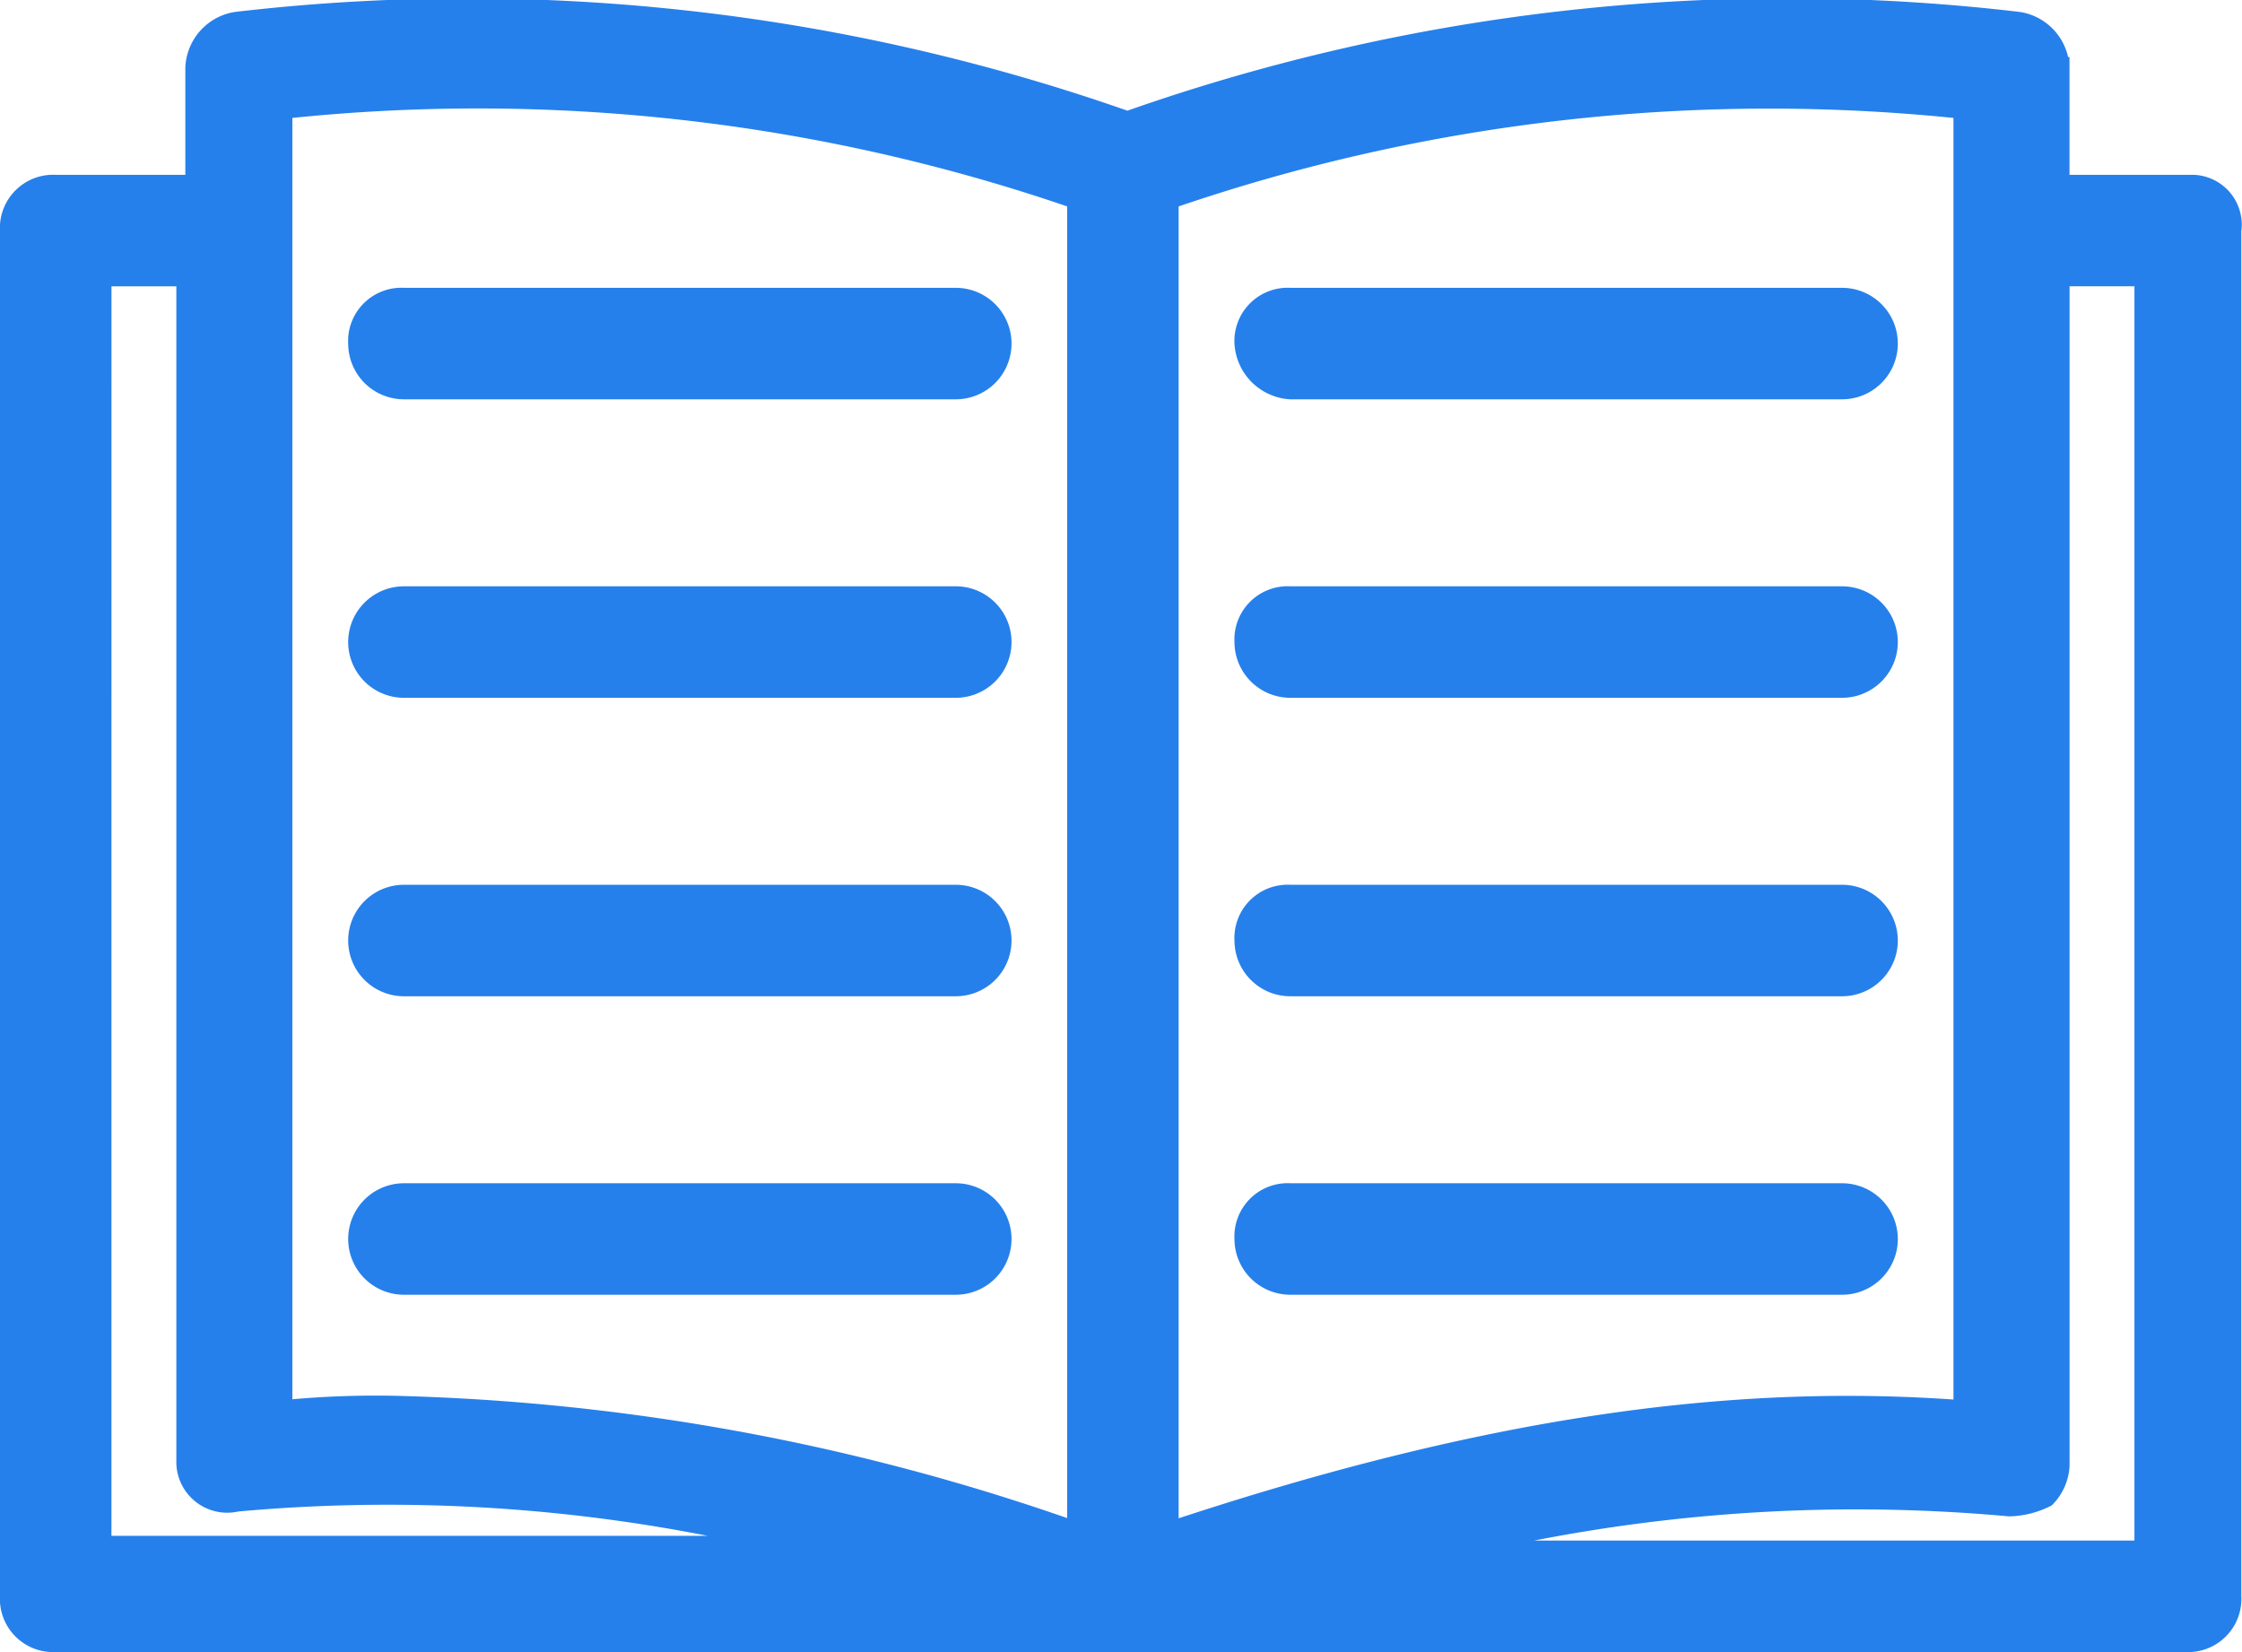 <svg xmlns="http://www.w3.org/2000/svg" width="53.297" height="39.27" viewBox="0 0 53.297 39.27">
  <g id="Group_103824" data-name="Group 103824" transform="translate(-1291.75 -4709.301)">
    <path id="Path_63971" data-name="Path 63971" d="M193.089,249.691h-3.117v-2.8a1.143,1.143,0,0,0-.968-1.075,47.073,47.073,0,0,0-21.177,2.365,47.255,47.255,0,0,0-21.177-2.365,1.143,1.143,0,0,0-.968,1.075v2.8h-3.332a1.016,1.016,0,0,0-1.075,1.075V283.23a1.016,1.016,0,0,0,1.075,1.075h50.632a1.016,1.016,0,0,0,1.075-1.075V250.766a.936.936,0,0,0-.968-1.075Zm-5.375-1.828v30.959c-5.59-.43-11.5.43-18.919,2.9V250.013a43.779,43.779,0,0,1,18.919-2.15Zm-39.988,0a43.581,43.581,0,0,1,18.919,2.15v31.711a52.357,52.357,0,0,0-16.232-3.01,22.478,22.478,0,0,0-2.687.107Zm-4.3,3.978h2.042V280a.96.96,0,0,0,1.183.967,39.728,39.728,0,0,1,13.437,1.075H143.425Zm48.59,30.314H175.246a40.15,40.15,0,0,1,13.545-1.075,2.028,2.028,0,0,0,.86-.215,1.162,1.162,0,0,0,.323-.752V251.84h2.042Z" transform="translate(1150.724 4464.016)" fill="#2680eb" stroke="#2680eb" stroke-width="0.5"/>
    <path id="Path_63972" data-name="Path 63972" d="M373.981,301.661H387.1a1.075,1.075,0,1,0,0-2.15H373.981a1.016,1.016,0,0,0-1.075,1.075A1.156,1.156,0,0,0,373.981,301.661Z" transform="translate(948.44 4416.882)" fill="#2680eb" stroke="#2680eb" stroke-width="0.5"/>
    <path id="Path_63973" data-name="Path 63973" d="M373.981,357.661H387.1a1.075,1.075,0,1,0,0-2.15H373.981a1.016,1.016,0,0,0-1.075,1.075A1.077,1.077,0,0,0,373.981,357.661Z" transform="translate(948.44 4367.977)" fill="#2680eb" stroke="#2680eb" stroke-width="0.5"/>
    <path id="Path_63974" data-name="Path 63974" d="M373.981,413.661H387.1a1.075,1.075,0,1,0,0-2.15H373.981a1.016,1.016,0,0,0-1.075,1.075A1.077,1.077,0,0,0,373.981,413.661Z" transform="translate(948.44 4319.072)" fill="#2680eb" stroke="#2680eb" stroke-width="0.5"/>
    <path id="Path_63975" data-name="Path 63975" d="M373.981,469.661H387.1a1.075,1.075,0,1,0,0-2.15H373.981a1.016,1.016,0,0,0-1.075,1.075A1.077,1.077,0,0,0,373.981,469.661Z" transform="translate(948.44 4270.167)" fill="#2680eb" stroke="#2680eb" stroke-width="0.5"/>
    <path id="Path_63976" data-name="Path 63976" d="M207.681,301.661H220.8a1.075,1.075,0,0,0,0-2.15H207.681a1.016,1.016,0,0,0-1.075,1.075A1.077,1.077,0,0,0,207.681,301.661Z" transform="translate(1093.671 4416.882)" fill="#2680eb" stroke="#2680eb" stroke-width="0.5"/>
    <path id="Path_63977" data-name="Path 63977" d="M207.681,357.661H220.8a1.075,1.075,0,0,0,0-2.15H207.681a1.075,1.075,0,1,0,0,2.15Z" transform="translate(1093.671 4367.977)" fill="#2680eb" stroke="#2680eb" stroke-width="0.5"/>
    <path id="Path_63978" data-name="Path 63978" d="M207.681,413.661H220.8a1.075,1.075,0,0,0,0-2.15H207.681a1.075,1.075,0,1,0,0,2.15Z" transform="translate(1093.671 4319.072)" fill="#2680eb" stroke="#2680eb" stroke-width="0.5"/>
    <path id="Path_63979" data-name="Path 63979" d="M207.681,469.661H220.8a1.075,1.075,0,0,0,0-2.15H207.681a1.075,1.075,0,1,0,0,2.15Z" transform="translate(1093.671 4270.167)" fill="#2680eb" stroke="#2680eb" stroke-width="0.5"/>
  </g>
</svg>
